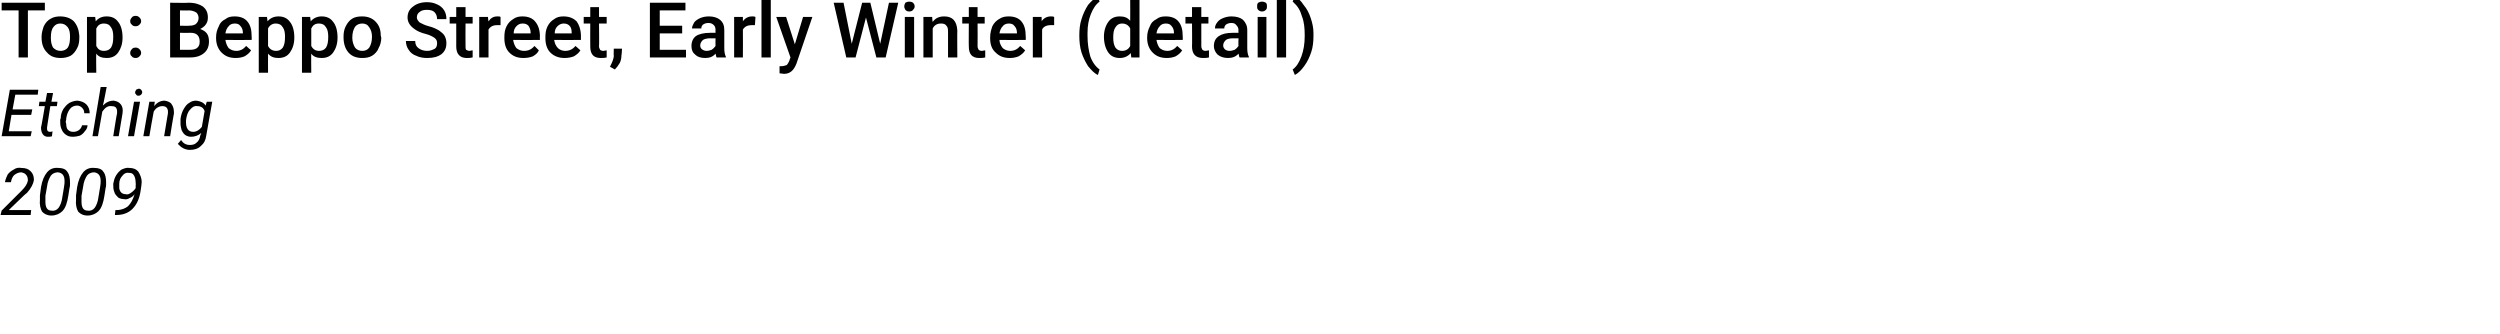 <?xml version="1.0" standalone="no"?><!DOCTYPE svg PUBLIC "-//W3C//DTD SVG 1.1//EN" "http://www.w3.org/Graphics/SVG/1.1/DTD/svg11.dtd"><svg xmlns="http://www.w3.org/2000/svg" version="1.1" width="457px" height="61px" viewBox="0 0 457 61">  <desc>Top: Beppo Street, Early Winter (detail) Etching 2009</desc>  <defs/>  <g id="Polygon12975">    <path d="M 5.6 39.3 L 0.1 39.3 L 0.3 38.5 L 3.4 35.4 C 3.4 35.4 3.98 34.85 4 34.8 C 4.6 34.2 5 33.6 5.1 33 C 5.1 32.6 5 32.2 4.8 32 C 4.6 31.7 4.3 31.6 3.9 31.5 C 3.4 31.5 3 31.7 2.6 32 C 2.3 32.3 2.1 32.7 2 33.3 C 2 33.3 0.9 33.3 0.9 33.3 C 1 32.8 1.2 32.3 1.4 31.9 C 1.7 31.5 2.1 31.2 2.5 31 C 2.9 30.7 3.4 30.6 3.9 30.7 C 4.7 30.7 5.2 30.9 5.6 31.3 C 6 31.7 6.2 32.2 6.2 32.9 C 6.1 33.6 5.7 34.4 4.9 35.3 C 4.87 35.26 4.3 35.8 4.3 35.8 L 1.6 38.4 L 5.7 38.4 L 5.6 39.3 Z M 9.4 39.4 C 8.6 39.4 8.1 39.1 7.7 38.7 C 7.4 38.2 7.2 37.4 7.3 36.5 C 7.3 36.2 7.3 35.9 7.3 35.7 C 7.3 35.7 7.5 34.2 7.5 34.2 C 7.7 33 8.1 32.1 8.6 31.5 C 9.1 30.9 9.8 30.6 10.7 30.7 C 11.4 30.7 12 30.9 12.3 31.4 C 12.7 31.9 12.8 32.6 12.8 33.5 C 12.8 33.8 12.8 34.1 12.7 34.4 C 12.7 34.4 12.5 35.7 12.5 35.7 C 12.3 37 12 38 11.4 38.6 C 10.9 39.1 10.2 39.4 9.4 39.4 Z M 11.7 34.2 C 11.8 33.7 11.8 33.3 11.8 33.1 C 11.8 32.1 11.4 31.6 10.6 31.5 C 10.1 31.5 9.6 31.7 9.3 32.1 C 9 32.6 8.7 33.2 8.6 34.1 C 8.6 34.1 8.3 35.8 8.3 35.8 C 8.3 36.3 8.3 36.7 8.3 36.9 C 8.3 38 8.7 38.5 9.4 38.5 C 9.9 38.6 10.4 38.4 10.7 38 C 11 37.6 11.3 36.9 11.4 36 C 11.4 36 11.7 34.2 11.7 34.2 Z M 16 39.4 C 15.2 39.4 14.7 39.1 14.3 38.7 C 14 38.2 13.8 37.4 13.9 36.5 C 13.9 36.2 13.9 35.9 13.9 35.7 C 13.9 35.7 14.1 34.2 14.1 34.2 C 14.3 33 14.7 32.1 15.2 31.5 C 15.7 30.9 16.4 30.6 17.3 30.7 C 18 30.7 18.6 30.9 18.9 31.4 C 19.3 31.9 19.4 32.6 19.4 33.5 C 19.4 33.8 19.4 34.1 19.3 34.4 C 19.3 34.4 19.1 35.7 19.1 35.7 C 18.9 37 18.6 38 18 38.6 C 17.5 39.1 16.8 39.4 16 39.4 Z M 18.3 34.2 C 18.4 33.7 18.4 33.3 18.4 33.1 C 18.4 32.1 18 31.6 17.2 31.5 C 16.7 31.5 16.2 31.7 15.9 32.1 C 15.6 32.6 15.3 33.2 15.2 34.1 C 15.2 34.1 14.9 35.8 14.9 35.8 C 14.9 36.3 14.9 36.7 14.9 36.9 C 14.9 38 15.3 38.5 16 38.5 C 16.5 38.6 17 38.4 17.3 38 C 17.6 37.6 17.9 36.9 18 36 C 18 36 18.3 34.2 18.3 34.2 Z M 24.6 35.5 C 24.3 35.9 24 36.1 23.7 36.2 C 23.4 36.4 23 36.5 22.7 36.4 C 22.3 36.4 21.9 36.3 21.6 36.1 C 21.3 35.8 21 35.5 20.9 35.1 C 20.7 34.6 20.7 34.2 20.7 33.6 C 20.8 33.1 20.9 32.6 21.2 32.1 C 21.5 31.6 21.8 31.3 22.2 31 C 22.7 30.8 23.1 30.6 23.7 30.7 C 24.3 30.7 24.9 30.9 25.3 31.4 C 25.6 31.9 25.9 32.5 25.9 33.3 C 25.9 33.7 25.8 34.2 25.7 34.9 C 25.5 36.3 25 37.4 24.2 38.2 C 23.5 38.9 22.5 39.3 21.3 39.3 C 21.29 39.31 21 39.3 21 39.3 L 21.1 38.4 C 21.1 38.4 21.33 38.39 21.3 38.4 C 22.2 38.4 22.9 38.1 23.4 37.7 C 23.9 37.2 24.3 36.5 24.6 35.5 Z M 22 35 C 22.2 35.3 22.5 35.5 23 35.5 C 23.3 35.6 23.6 35.5 24 35.2 C 24.3 35 24.6 34.7 24.8 34.4 C 24.79 34.37 24.8 33.9 24.8 33.9 C 24.8 33.9 24.85 33.47 24.8 33.5 C 24.8 32.9 24.7 32.4 24.5 32.1 C 24.3 31.7 24 31.6 23.6 31.6 C 23.1 31.5 22.7 31.7 22.4 32.1 C 22 32.5 21.8 33 21.8 33.6 C 21.8 33.8 21.8 34.1 21.8 34.3 C 21.8 34.6 21.9 34.8 22 35 C 22 35 22 35 22 35 Z " stroke="none" fill="#000"/>  </g>  <g id="Polygon12974">    <path d="M 5.7 21 L 2.1 21 L 1.6 24 L 5.8 24 L 5.6 24.9 L 0.3 24.9 L 1.8 16.4 L 7 16.4 L 6.9 17.3 L 2.8 17.3 L 2.3 20 L 5.9 20 L 5.7 21 Z M 9.7 17 L 9.4 18.6 L 10.5 18.6 L 10.4 19.4 L 9.2 19.4 C 9.2 19.4 8.58 23.34 8.6 23.3 C 8.6 23.4 8.6 23.5 8.6 23.6 C 8.6 23.9 8.8 24.1 9.1 24.1 C 9.2 24.1 9.4 24.1 9.6 24 C 9.6 24 9.5 24.9 9.5 24.9 C 9.3 25 9 25 8.7 25 C 8.3 25 8 24.8 7.8 24.5 C 7.6 24.2 7.5 23.8 7.5 23.3 C 7.54 23.32 8.2 19.4 8.2 19.4 L 7.1 19.4 L 7.2 18.6 L 8.3 18.6 L 8.6 17 L 9.7 17 Z M 13.4 24.1 C 13.8 24.1 14.1 24 14.4 23.8 C 14.7 23.6 14.9 23.3 15 22.9 C 15 22.9 16 22.9 16 22.9 C 16 23.3 15.8 23.7 15.5 24 C 15.3 24.3 15 24.6 14.6 24.8 C 14.2 24.9 13.8 25 13.3 25 C 12.8 25 12.4 24.9 12 24.6 C 11.6 24.3 11.4 24 11.2 23.5 C 11 23 11 22.5 11 21.9 C 11 21.9 11.1 21.6 11.1 21.6 C 11.1 21 11.3 20.4 11.6 19.9 C 11.9 19.5 12.2 19.1 12.7 18.8 C 13.1 18.6 13.6 18.4 14.2 18.4 C 14.9 18.5 15.4 18.7 15.8 19.1 C 16.2 19.5 16.4 20.1 16.4 20.7 C 16.4 20.7 15.4 20.7 15.4 20.7 C 15.4 20.3 15.3 20 15 19.7 C 14.8 19.5 14.5 19.3 14.1 19.3 C 13.6 19.3 13.1 19.5 12.8 19.9 C 12.4 20.4 12.2 21 12.1 21.7 C 12.1 21.7 12.1 21.9 12.1 21.9 C 12 22.1 12 22.4 12.1 22.6 C 12.1 23.1 12.2 23.5 12.4 23.7 C 12.7 24 13 24.1 13.4 24.1 Z M 18.8 19.3 C 19.4 18.7 20 18.4 20.8 18.4 C 21.4 18.5 21.8 18.7 22.1 19.1 C 22.4 19.5 22.5 20 22.4 20.7 C 22.41 20.75 21.7 24.9 21.7 24.9 L 20.7 24.9 C 20.7 24.9 21.35 20.73 21.4 20.7 C 21.4 20.5 21.4 20.4 21.4 20.2 C 21.3 19.6 21 19.4 20.4 19.4 C 19.7 19.3 19.2 19.7 18.7 20.4 C 18.71 20.38 17.9 24.9 17.9 24.9 L 16.9 24.9 L 18.4 15.9 L 19.5 15.9 C 19.5 15.9 18.85 19.33 18.8 19.3 Z M 24.5 24.9 L 23.4 24.9 L 24.5 18.6 L 25.6 18.6 L 24.5 24.9 Z M 25.4 16.2 C 25.5 16.2 25.7 16.3 25.8 16.4 C 25.9 16.5 26 16.7 26 16.9 C 26 17 25.9 17.2 25.8 17.3 C 25.7 17.4 25.5 17.5 25.4 17.5 C 25.2 17.5 25 17.5 24.9 17.3 C 24.8 17.2 24.7 17.1 24.7 16.9 C 24.7 16.7 24.8 16.6 24.9 16.4 C 25 16.3 25.2 16.3 25.4 16.2 Z M 28.3 18.6 C 28.3 18.6 28.17 19.36 28.2 19.4 C 28.7 18.7 29.4 18.4 30.1 18.4 C 30.7 18.5 31.2 18.7 31.4 19.1 C 31.7 19.5 31.8 20 31.8 20.7 C 31.76 20.75 31.1 24.9 31.1 24.9 L 30 24.9 C 30 24.9 30.7 20.73 30.7 20.7 C 30.7 20.5 30.7 20.4 30.7 20.2 C 30.6 19.7 30.3 19.4 29.7 19.4 C 29.1 19.4 28.5 19.7 28.1 20.4 C 28.07 20.38 27.3 24.9 27.3 24.9 L 26.2 24.9 L 27.3 18.6 L 28.3 18.6 Z M 33 22.6 C 33 22.3 33 22 33 21.7 C 33.1 21 33.3 20.4 33.6 19.9 C 33.9 19.4 34.2 19 34.6 18.8 C 35 18.5 35.4 18.4 35.9 18.4 C 36.6 18.5 37.2 18.7 37.6 19.3 C 37.57 19.27 37.8 18.6 37.8 18.6 L 38.8 18.6 C 38.8 18.6 37.7 24.77 37.7 24.8 C 37.6 25.6 37.3 26.2 36.7 26.7 C 36.2 27.2 35.5 27.4 34.7 27.4 C 34.3 27.4 33.9 27.3 33.5 27.1 C 33.1 26.9 32.8 26.6 32.5 26.3 C 32.5 26.3 33.1 25.6 33.1 25.6 C 33.5 26.2 34 26.5 34.7 26.5 C 35.2 26.5 35.6 26.4 35.9 26.1 C 36.3 25.8 36.5 25.4 36.6 24.8 C 36.6 24.8 36.8 24.3 36.8 24.3 C 36.2 24.8 35.6 25 34.9 25 C 34.6 25 34.2 24.9 33.9 24.7 C 33.6 24.5 33.4 24.2 33.2 23.8 C 33.1 23.4 33 23 33 22.6 C 33 22.6 33 22.6 33 22.6 Z M 34 22.3 C 34 22.9 34.1 23.3 34.3 23.6 C 34.5 23.9 34.8 24.1 35.3 24.1 C 35.9 24.1 36.4 23.8 36.9 23.2 C 36.9 23.2 37.4 20.3 37.4 20.3 C 37.2 19.7 36.7 19.4 36.1 19.4 C 35.5 19.3 35.1 19.6 34.7 20.1 C 34.3 20.5 34.1 21.2 34 22 C 34 22 34 22.3 34 22.3 Z " stroke="none" fill="#000"/>  </g>  <g id="Polygon12973">    <path d="M 8.2 1.9 L 5.1 1.9 L 5.1 10.5 L 3.4 10.5 L 3.4 1.9 L 0.3 1.9 L 0.3 0.5 L 8.2 0.5 L 8.2 1.9 Z M 7.6 6.7 C 7.6 6 7.8 5.4 8 4.8 C 8.3 4.2 8.7 3.7 9.3 3.4 C 9.8 3.1 10.4 3 11 3 C 12 3 12.9 3.3 13.5 3.9 C 14.1 4.6 14.4 5.4 14.5 6.5 C 14.5 6.5 14.5 6.9 14.5 6.9 C 14.5 7.6 14.4 8.3 14.1 8.8 C 13.8 9.4 13.4 9.9 12.9 10.2 C 12.3 10.5 11.7 10.6 11.1 10.6 C 10 10.6 9.2 10.3 8.6 9.6 C 7.9 8.9 7.6 8 7.6 6.8 C 7.6 6.8 7.6 6.7 7.6 6.7 Z M 9.3 6.9 C 9.3 7.6 9.4 8.2 9.7 8.7 C 10.1 9.1 10.5 9.3 11.1 9.3 C 11.6 9.3 12.1 9.1 12.4 8.7 C 12.7 8.2 12.8 7.6 12.8 6.7 C 12.8 6 12.7 5.4 12.4 5 C 12 4.5 11.6 4.3 11 4.3 C 10.5 4.3 10.1 4.5 9.8 4.9 C 9.4 5.4 9.3 6 9.3 6.9 Z M 22.4 6.9 C 22.4 8 22.1 8.9 21.6 9.6 C 21.1 10.3 20.4 10.6 19.5 10.6 C 18.7 10.6 18 10.4 17.6 9.8 C 17.55 9.84 17.6 13.3 17.6 13.3 L 15.9 13.3 L 15.9 3.1 L 17.4 3.1 C 17.4 3.1 17.49 3.86 17.5 3.9 C 18 3.3 18.6 3 19.5 3 C 20.4 3 21.1 3.3 21.6 4 C 22.1 4.6 22.4 5.6 22.4 6.8 C 22.4 6.8 22.4 6.9 22.4 6.9 Z M 20.7 6.7 C 20.7 6 20.6 5.4 20.3 5 C 20 4.5 19.6 4.3 19 4.3 C 18.3 4.3 17.9 4.6 17.6 5.2 C 17.6 5.2 17.6 8.4 17.6 8.4 C 17.9 9 18.3 9.3 19 9.3 C 19.6 9.3 20 9.1 20.3 8.7 C 20.6 8.2 20.7 7.6 20.7 6.7 Z M 24.8 8.7 C 25.1 8.7 25.3 8.8 25.5 9 C 25.7 9.2 25.8 9.4 25.8 9.7 C 25.8 9.9 25.7 10.1 25.5 10.3 C 25.3 10.5 25.1 10.6 24.8 10.6 C 24.5 10.6 24.2 10.5 24.1 10.3 C 23.9 10.2 23.8 9.9 23.8 9.7 C 23.8 9.4 23.9 9.2 24.1 9 C 24.2 8.8 24.5 8.7 24.8 8.7 Z M 24.8 2.9 C 25.1 2.9 25.3 3 25.5 3.2 C 25.7 3.4 25.8 3.6 25.8 3.9 C 25.8 4.1 25.7 4.3 25.5 4.5 C 25.3 4.7 25.1 4.8 24.8 4.8 C 24.5 4.8 24.2 4.7 24.1 4.5 C 23.9 4.4 23.8 4.1 23.8 3.9 C 23.8 3.6 23.9 3.4 24.1 3.2 C 24.2 3 24.5 2.9 24.8 2.9 Z M 31.1 10.5 L 31.1 0.5 C 31.1 0.5 34.55 0.55 34.5 0.5 C 35.7 0.5 36.5 0.8 37.1 1.2 C 37.7 1.7 38 2.3 38 3.2 C 38 3.7 37.9 4.1 37.6 4.5 C 37.4 4.8 37 5.1 36.6 5.3 C 37.1 5.5 37.5 5.7 37.8 6.1 C 38.1 6.5 38.2 7 38.2 7.6 C 38.2 8.5 37.9 9.2 37.3 9.7 C 36.7 10.2 35.9 10.5 34.8 10.5 C 34.77 10.5 31.1 10.5 31.1 10.5 Z M 32.9 6 L 32.9 9.1 C 32.9 9.1 34.79 9.12 34.8 9.1 C 35.3 9.1 35.8 9 36.1 8.7 C 36.4 8.4 36.5 8.1 36.5 7.6 C 36.5 6.6 36 6 34.9 6 C 34.93 6.01 32.9 6 32.9 6 Z M 32.9 4.7 C 32.9 4.7 34.56 4.74 34.6 4.7 C 35.1 4.7 35.5 4.6 35.8 4.4 C 36.1 4.1 36.3 3.8 36.3 3.3 C 36.3 2.8 36.1 2.5 35.9 2.3 C 35.6 2.1 35.1 1.9 34.5 1.9 C 34.55 1.94 32.9 1.9 32.9 1.9 L 32.9 4.7 Z M 43.1 10.6 C 42 10.6 41.2 10.3 40.5 9.6 C 39.9 9 39.5 8.1 39.5 7 C 39.5 7 39.5 6.8 39.5 6.8 C 39.5 6 39.7 5.4 40 4.8 C 40.2 4.2 40.6 3.8 41.2 3.5 C 41.7 3.1 42.2 3 42.9 3 C 43.9 3 44.7 3.3 45.2 3.9 C 45.8 4.6 46 5.5 46 6.7 C 46.03 6.66 46 7.3 46 7.3 C 46 7.3 41.2 7.33 41.2 7.3 C 41.3 7.9 41.5 8.4 41.8 8.8 C 42.2 9.1 42.6 9.3 43.2 9.3 C 43.9 9.3 44.5 9 45 8.4 C 45 8.4 45.9 9.2 45.9 9.2 C 45.6 9.7 45.2 10 44.7 10.3 C 44.2 10.5 43.7 10.6 43.1 10.6 Z M 42.9 4.3 C 42.4 4.3 42 4.5 41.8 4.8 C 41.5 5.1 41.3 5.5 41.2 6.1 C 41.23 6.11 44.4 6.1 44.4 6.1 C 44.4 6.1 44.39 5.99 44.4 6 C 44.4 5.4 44.2 5 43.9 4.7 C 43.7 4.4 43.3 4.3 42.9 4.3 Z M 53.8 6.9 C 53.8 8 53.5 8.9 53 9.6 C 52.5 10.3 51.8 10.6 50.9 10.6 C 50.1 10.6 49.5 10.4 49 9.8 C 48.98 9.84 49 13.3 49 13.3 L 47.3 13.3 L 47.3 3.1 L 48.8 3.1 C 48.8 3.1 48.92 3.86 48.9 3.9 C 49.4 3.3 50.1 3 50.9 3 C 51.8 3 52.5 3.3 53 4 C 53.5 4.6 53.8 5.6 53.8 6.8 C 53.8 6.8 53.8 6.9 53.8 6.9 Z M 52.1 6.7 C 52.1 6 52 5.4 51.7 5 C 51.4 4.5 51 4.3 50.4 4.3 C 49.8 4.3 49.3 4.6 49 5.2 C 49 5.2 49 8.4 49 8.4 C 49.3 9 49.8 9.3 50.5 9.3 C 51 9.3 51.4 9.1 51.7 8.7 C 52 8.2 52.1 7.6 52.1 6.7 Z M 61.7 6.9 C 61.7 8 61.4 8.9 60.9 9.6 C 60.4 10.3 59.7 10.6 58.8 10.6 C 58 10.6 57.3 10.4 56.9 9.8 C 56.86 9.84 56.9 13.3 56.9 13.3 L 55.2 13.3 L 55.2 3.1 L 56.7 3.1 C 56.7 3.1 56.8 3.86 56.8 3.9 C 57.3 3.3 58 3 58.8 3 C 59.7 3 60.4 3.3 60.9 4 C 61.4 4.6 61.7 5.6 61.7 6.8 C 61.7 6.8 61.7 6.9 61.7 6.9 Z M 60 6.7 C 60 6 59.9 5.4 59.6 5 C 59.3 4.5 58.9 4.3 58.3 4.3 C 57.6 4.3 57.2 4.6 56.9 5.2 C 56.9 5.2 56.9 8.4 56.9 8.4 C 57.2 9 57.7 9.3 58.3 9.3 C 58.9 9.3 59.3 9.1 59.6 8.7 C 59.9 8.2 60 7.6 60 6.7 Z M 62.8 6.7 C 62.8 6 62.9 5.4 63.2 4.8 C 63.5 4.2 63.9 3.7 64.4 3.4 C 64.9 3.1 65.5 3 66.2 3 C 67.2 3 68 3.3 68.6 3.9 C 69.3 4.6 69.6 5.4 69.6 6.5 C 69.6 6.5 69.7 6.9 69.7 6.9 C 69.7 7.6 69.5 8.3 69.2 8.8 C 69 9.4 68.5 9.9 68 10.2 C 67.5 10.5 66.9 10.6 66.2 10.6 C 65.2 10.6 64.3 10.3 63.7 9.6 C 63.1 8.9 62.8 8 62.8 6.8 C 62.8 6.8 62.8 6.7 62.8 6.7 Z M 64.4 6.9 C 64.4 7.6 64.6 8.2 64.9 8.7 C 65.2 9.1 65.7 9.3 66.2 9.3 C 66.8 9.3 67.2 9.1 67.5 8.7 C 67.8 8.2 68 7.6 68 6.7 C 68 6 67.8 5.4 67.5 5 C 67.2 4.5 66.8 4.3 66.2 4.3 C 65.7 4.3 65.2 4.5 64.9 4.9 C 64.6 5.4 64.4 6 64.4 6.9 Z M 79.9 7.9 C 79.9 7.5 79.8 7.2 79.4 6.9 C 79.1 6.7 78.6 6.4 77.8 6.2 C 77 6 76.3 5.7 75.9 5.4 C 75 4.8 74.5 4.1 74.5 3.2 C 74.5 2.4 74.8 1.7 75.5 1.2 C 76.1 0.7 77 0.4 78 0.4 C 78.7 0.4 79.3 0.5 79.9 0.8 C 80.4 1 80.9 1.4 81.2 1.9 C 81.5 2.4 81.6 2.9 81.6 3.5 C 81.6 3.5 79.9 3.5 79.9 3.5 C 79.9 2.9 79.7 2.5 79.4 2.2 C 79.1 1.9 78.6 1.8 78 1.8 C 77.5 1.8 77 1.9 76.7 2.2 C 76.4 2.4 76.2 2.7 76.2 3.2 C 76.2 3.5 76.4 3.8 76.7 4.1 C 77.1 4.3 77.6 4.6 78.4 4.8 C 79.2 5 79.8 5.3 80.3 5.6 C 80.7 5.9 81.1 6.2 81.3 6.6 C 81.5 7 81.6 7.4 81.6 7.9 C 81.6 8.8 81.3 9.4 80.7 9.9 C 80 10.4 79.2 10.6 78.1 10.6 C 77.4 10.6 76.7 10.5 76.1 10.2 C 75.5 10 75 9.6 74.7 9.1 C 74.4 8.7 74.2 8.1 74.2 7.5 C 74.2 7.5 75.9 7.5 75.9 7.5 C 75.9 8.1 76.1 8.5 76.5 8.8 C 76.9 9.1 77.4 9.3 78.1 9.3 C 78.7 9.3 79.1 9.1 79.5 8.9 C 79.8 8.7 79.9 8.3 79.9 7.9 Z M 85.1 1.3 L 85.1 3.1 L 86.4 3.1 L 86.4 4.3 L 85.1 4.3 C 85.1 4.3 85.07 8.46 85.1 8.5 C 85.1 8.7 85.1 8.9 85.2 9.1 C 85.4 9.2 85.6 9.3 85.8 9.3 C 86 9.3 86.2 9.2 86.4 9.2 C 86.4 9.2 86.4 10.5 86.4 10.5 C 86 10.6 85.7 10.6 85.3 10.6 C 84.1 10.6 83.4 9.9 83.4 8.5 C 83.41 8.52 83.4 4.3 83.4 4.3 L 82.2 4.3 L 82.2 3.1 L 83.4 3.1 L 83.4 1.3 L 85.1 1.3 Z M 91.5 4.6 C 91.3 4.6 91.1 4.6 90.8 4.6 C 90.1 4.6 89.6 4.9 89.3 5.4 C 89.3 5.44 89.3 10.5 89.3 10.5 L 87.6 10.5 L 87.6 3.1 L 89.2 3.1 C 89.2 3.1 89.27 3.93 89.3 3.9 C 89.7 3.3 90.2 3 90.9 3 C 91.2 3 91.4 3 91.5 3.1 C 91.5 3.1 91.5 4.6 91.5 4.6 Z M 95.7 10.6 C 94.6 10.6 93.8 10.3 93.1 9.6 C 92.5 9 92.2 8.1 92.2 7 C 92.2 7 92.2 6.8 92.2 6.8 C 92.2 6 92.3 5.4 92.6 4.8 C 92.9 4.2 93.3 3.8 93.8 3.5 C 94.3 3.1 94.9 3 95.5 3 C 96.5 3 97.3 3.3 97.8 3.9 C 98.4 4.6 98.7 5.5 98.7 6.7 C 98.66 6.66 98.7 7.3 98.7 7.3 C 98.7 7.3 93.83 7.33 93.8 7.3 C 93.9 7.9 94.1 8.4 94.4 8.8 C 94.8 9.1 95.2 9.3 95.8 9.3 C 96.6 9.3 97.2 9 97.7 8.4 C 97.7 8.4 98.5 9.2 98.5 9.2 C 98.3 9.7 97.9 10 97.4 10.3 C 96.9 10.5 96.3 10.6 95.7 10.6 Z M 95.5 4.3 C 95 4.3 94.7 4.5 94.4 4.8 C 94.1 5.1 93.9 5.5 93.9 6.1 C 93.86 6.11 97 6.1 97 6.1 C 97 6.1 97.02 5.99 97 6 C 97 5.4 96.8 5 96.6 4.7 C 96.3 4.4 96 4.3 95.5 4.3 Z M 103.2 10.6 C 102.2 10.6 101.3 10.3 100.6 9.6 C 100 9 99.7 8.1 99.7 7 C 99.7 7 99.7 6.8 99.7 6.8 C 99.7 6 99.8 5.4 100.1 4.8 C 100.4 4.2 100.8 3.8 101.3 3.5 C 101.8 3.1 102.4 3 103 3 C 104 3 104.8 3.3 105.4 3.9 C 105.9 4.6 106.2 5.5 106.2 6.7 C 106.18 6.66 106.2 7.3 106.2 7.3 C 106.2 7.3 101.34 7.33 101.3 7.3 C 101.4 7.9 101.6 8.4 102 8.8 C 102.3 9.1 102.8 9.3 103.3 9.3 C 104.1 9.3 104.7 9 105.2 8.4 C 105.2 8.4 106.1 9.2 106.1 9.2 C 105.8 9.7 105.4 10 104.9 10.3 C 104.4 10.5 103.8 10.6 103.2 10.6 Z M 103 4.3 C 102.6 4.3 102.2 4.5 101.9 4.8 C 101.6 5.1 101.4 5.5 101.4 6.1 C 101.37 6.11 104.5 6.1 104.5 6.1 C 104.5 6.1 104.54 5.99 104.5 6 C 104.5 5.4 104.4 5 104.1 4.7 C 103.8 4.4 103.5 4.3 103 4.3 Z M 109.5 1.3 L 109.5 3.1 L 110.9 3.1 L 110.9 4.3 L 109.5 4.3 C 109.5 4.3 109.55 8.46 109.5 8.5 C 109.5 8.7 109.6 8.9 109.7 9.1 C 109.8 9.2 110 9.3 110.3 9.3 C 110.5 9.3 110.7 9.2 110.9 9.2 C 110.9 9.2 110.9 10.5 110.9 10.5 C 110.5 10.6 110.1 10.6 109.8 10.6 C 108.5 10.6 107.9 9.9 107.9 8.5 C 107.88 8.52 107.9 4.3 107.9 4.3 L 106.7 4.3 L 106.7 3.1 L 107.9 3.1 L 107.9 1.3 L 109.5 1.3 Z M 112.4 12.7 C 112.4 12.7 111.5 12.2 111.5 12.2 C 111.7 11.8 111.9 11.4 112 11.1 C 112.1 10.8 112.2 10.5 112.2 10.2 C 112.16 10.19 112.2 8.9 112.2 8.9 L 113.7 8.9 C 113.7 8.9 113.65 10.09 113.6 10.1 C 113.6 10.6 113.5 11.1 113.3 11.5 C 113 12 112.7 12.4 112.4 12.7 Z M 124.7 6.1 L 120.6 6.1 L 120.6 9.1 L 125.4 9.1 L 125.4 10.5 L 118.8 10.5 L 118.8 0.5 L 125.3 0.5 L 125.3 1.9 L 120.6 1.9 L 120.6 4.7 L 124.7 4.7 L 124.7 6.1 Z M 131 10.5 C 130.9 10.4 130.9 10.1 130.8 9.8 C 130.3 10.4 129.7 10.6 128.9 10.6 C 128.1 10.6 127.5 10.4 127.1 10 C 126.6 9.6 126.4 9.1 126.4 8.4 C 126.4 7.6 126.7 7 127.2 6.6 C 127.8 6.2 128.7 6 129.8 6 C 129.75 5.98 130.8 6 130.8 6 C 130.8 6 130.77 5.5 130.8 5.5 C 130.8 5.1 130.7 4.8 130.5 4.6 C 130.2 4.3 129.9 4.2 129.5 4.2 C 129.1 4.2 128.8 4.3 128.5 4.5 C 128.3 4.7 128.2 4.9 128.2 5.2 C 128.2 5.2 126.5 5.2 126.5 5.2 C 126.5 4.8 126.7 4.5 126.9 4.1 C 127.2 3.7 127.6 3.5 128 3.3 C 128.5 3.1 129 3 129.6 3 C 130.4 3 131.1 3.2 131.6 3.6 C 132.2 4.1 132.4 4.7 132.4 5.5 C 132.4 5.5 132.4 8.8 132.4 8.8 C 132.4 9.5 132.5 10 132.7 10.4 C 132.71 10.38 132.7 10.5 132.7 10.5 C 132.7 10.5 131.02 10.5 131 10.5 Z M 129.2 9.3 C 129.5 9.3 129.8 9.2 130.1 9.1 C 130.4 8.9 130.6 8.7 130.8 8.4 C 130.77 8.42 130.8 7 130.8 7 C 130.8 7 129.88 7.03 129.9 7 C 129.3 7 128.8 7.1 128.5 7.3 C 128.2 7.6 128 7.9 128 8.3 C 128 8.6 128.1 8.8 128.3 9 C 128.6 9.2 128.8 9.3 129.2 9.3 Z M 138 4.6 C 137.8 4.6 137.6 4.6 137.4 4.6 C 136.6 4.6 136.1 4.9 135.8 5.4 C 135.83 5.44 135.8 10.5 135.8 10.5 L 134.2 10.5 L 134.2 3.1 L 135.8 3.1 C 135.8 3.1 135.8 3.93 135.8 3.9 C 136.2 3.3 136.8 3 137.5 3 C 137.7 3 137.9 3 138.1 3.1 C 138.1 3.1 138 4.6 138 4.6 Z M 140.9 10.5 L 139.2 10.5 L 139.2 0 L 140.9 0 L 140.9 10.5 Z M 145.3 8.1 L 146.8 3.1 L 148.5 3.1 C 148.5 3.1 145.59 11.62 145.6 11.6 C 145.1 12.9 144.4 13.5 143.3 13.5 C 143.1 13.5 142.8 13.4 142.5 13.4 C 142.5 13.36 142.5 12.1 142.5 12.1 C 142.5 12.1 142.81 12.09 142.8 12.1 C 143.2 12.1 143.5 12 143.8 11.9 C 144 11.7 144.1 11.5 144.3 11.1 C 144.26 11.1 144.5 10.5 144.5 10.5 L 141.9 3.1 L 143.7 3.1 L 145.3 8.1 Z M 160.9 8 L 162.5 0.5 L 164.2 0.5 L 161.9 10.5 L 160.2 10.5 L 158.3 3.2 L 156.4 10.5 L 154.7 10.5 L 152.4 0.5 L 154.2 0.5 L 155.7 8 L 157.6 0.5 L 159.1 0.5 L 160.9 8 Z M 167.1 10.5 L 165.4 10.5 L 165.4 3.1 L 167.1 3.1 L 167.1 10.5 Z M 165.3 1.2 C 165.3 0.9 165.4 0.7 165.5 0.5 C 165.7 0.4 165.9 0.3 166.2 0.3 C 166.5 0.3 166.8 0.4 166.9 0.5 C 167.1 0.7 167.2 0.9 167.2 1.2 C 167.2 1.4 167.1 1.6 166.9 1.8 C 166.8 2 166.5 2.1 166.2 2.1 C 165.9 2.1 165.7 2 165.5 1.8 C 165.4 1.6 165.3 1.4 165.3 1.2 Z M 170.4 3.1 C 170.4 3.1 170.45 3.96 170.5 4 C 171 3.3 171.7 3 172.6 3 C 174.1 3 174.9 3.8 175 5.6 C 174.96 5.61 175 10.5 175 10.5 L 173.3 10.5 C 173.3 10.5 173.3 5.71 173.3 5.7 C 173.3 5.2 173.2 4.9 173 4.7 C 172.8 4.4 172.5 4.3 172 4.3 C 171.3 4.3 170.8 4.6 170.5 5.2 C 170.5 5.24 170.5 10.5 170.5 10.5 L 168.8 10.5 L 168.8 3.1 L 170.4 3.1 Z M 178.7 1.3 L 178.7 3.1 L 180 3.1 L 180 4.3 L 178.7 4.3 C 178.7 4.3 178.73 8.46 178.7 8.5 C 178.7 8.7 178.8 8.9 178.9 9.1 C 179 9.2 179.2 9.3 179.5 9.3 C 179.7 9.3 179.9 9.2 180.1 9.2 C 180.1 9.2 180.1 10.5 180.1 10.5 C 179.7 10.6 179.3 10.6 179 10.6 C 177.7 10.6 177.1 9.9 177.1 8.5 C 177.07 8.52 177.1 4.3 177.1 4.3 L 175.9 4.3 L 175.9 3.1 L 177.1 3.1 L 177.1 1.3 L 178.7 1.3 Z M 184.6 10.6 C 183.5 10.6 182.7 10.3 182 9.6 C 181.3 9 181 8.1 181 7 C 181 7 181 6.8 181 6.8 C 181 6 181.2 5.4 181.4 4.8 C 181.7 4.2 182.1 3.8 182.6 3.5 C 183.2 3.1 183.7 3 184.4 3 C 185.4 3 186.2 3.3 186.7 3.9 C 187.3 4.6 187.5 5.5 187.5 6.7 C 187.53 6.66 187.5 7.3 187.5 7.3 C 187.5 7.3 182.7 7.33 182.7 7.3 C 182.7 7.9 183 8.4 183.3 8.8 C 183.7 9.1 184.1 9.3 184.7 9.3 C 185.4 9.3 186 9 186.5 8.4 C 186.5 8.4 187.4 9.2 187.4 9.2 C 187.1 9.7 186.7 10 186.2 10.3 C 185.7 10.5 185.2 10.6 184.6 10.6 Z M 184.4 4.3 C 183.9 4.3 183.5 4.5 183.3 4.8 C 183 5.1 182.8 5.5 182.7 6.1 C 182.72 6.11 185.9 6.1 185.9 6.1 C 185.9 6.1 185.89 5.99 185.9 6 C 185.9 5.4 185.7 5 185.4 4.7 C 185.2 4.4 184.8 4.3 184.4 4.3 Z M 192.7 4.6 C 192.5 4.6 192.2 4.6 192 4.6 C 191.3 4.6 190.7 4.9 190.5 5.4 C 190.48 5.44 190.5 10.5 190.5 10.5 L 188.8 10.5 L 188.8 3.1 L 190.4 3.1 C 190.4 3.1 190.44 3.93 190.4 3.9 C 190.8 3.3 191.4 3 192.1 3 C 192.3 3 192.5 3 192.7 3.1 C 192.7 3.1 192.7 4.6 192.7 4.6 Z M 197.3 6.5 C 197.3 5.4 197.4 4.4 197.7 3.5 C 198 2.5 198.4 1.7 198.9 0.9 C 199.5 0.2 200 -0.3 200.7 -0.6 C 200.7 -0.6 201 0.3 201 0.3 C 200.3 0.8 199.8 1.6 199.4 2.6 C 199 3.6 198.8 4.7 198.8 6 C 198.8 6 198.8 6.6 198.8 6.6 C 198.8 8 199 9.2 199.3 10.3 C 199.7 11.4 200.3 12.2 201 12.7 C 201 12.7 200.7 13.7 200.7 13.7 C 200 13.4 199.5 12.8 198.9 12.1 C 198.4 11.3 198 10.5 197.7 9.6 C 197.4 8.6 197.3 7.6 197.3 6.5 Z M 201.8 6.7 C 201.8 5.6 202.1 4.7 202.6 4 C 203.1 3.3 203.8 3 204.7 3 C 205.5 3 206.1 3.2 206.6 3.8 C 206.62 3.79 206.6 0 206.6 0 L 208.3 0 L 208.3 10.5 L 206.8 10.5 C 206.8 10.5 206.69 9.73 206.7 9.7 C 206.2 10.3 205.5 10.6 204.7 10.6 C 203.8 10.6 203.1 10.3 202.6 9.6 C 202.1 8.9 201.8 7.9 201.8 6.7 Z M 203.5 6.9 C 203.5 7.6 203.6 8.2 203.9 8.7 C 204.2 9.1 204.6 9.3 205.1 9.3 C 205.8 9.3 206.3 9 206.6 8.4 C 206.6 8.4 206.6 5.2 206.6 5.2 C 206.3 4.6 205.8 4.3 205.1 4.3 C 204.6 4.3 204.2 4.5 203.9 5 C 203.6 5.4 203.5 6 203.5 6.9 Z M 213.3 10.6 C 212.2 10.6 211.4 10.3 210.7 9.6 C 210.1 9 209.7 8.1 209.7 7 C 209.7 7 209.7 6.8 209.7 6.8 C 209.7 6 209.9 5.4 210.2 4.8 C 210.4 4.2 210.8 3.8 211.4 3.5 C 211.9 3.1 212.4 3 213.1 3 C 214.1 3 214.9 3.3 215.4 3.9 C 216 4.6 216.2 5.5 216.2 6.7 C 216.23 6.66 216.2 7.3 216.2 7.3 C 216.2 7.3 211.4 7.33 211.4 7.3 C 211.5 7.9 211.7 8.4 212 8.8 C 212.4 9.1 212.8 9.3 213.4 9.3 C 214.1 9.3 214.7 9 215.2 8.4 C 215.2 8.4 216.1 9.2 216.1 9.2 C 215.8 9.7 215.4 10 214.9 10.3 C 214.4 10.5 213.9 10.6 213.3 10.6 Z M 213.1 4.3 C 212.6 4.3 212.2 4.5 212 4.8 C 211.7 5.1 211.5 5.5 211.4 6.1 C 211.43 6.11 214.6 6.1 214.6 6.1 C 214.6 6.1 214.59 5.99 214.6 6 C 214.6 5.4 214.4 5 214.1 4.7 C 213.9 4.4 213.5 4.3 213.1 4.3 Z M 219.6 1.3 L 219.6 3.1 L 220.9 3.1 L 220.9 4.3 L 219.6 4.3 C 219.6 4.3 219.6 8.46 219.6 8.5 C 219.6 8.7 219.7 8.9 219.8 9.1 C 219.9 9.2 220.1 9.3 220.4 9.3 C 220.6 9.3 220.8 9.2 221 9.2 C 221 9.2 221 10.5 221 10.5 C 220.6 10.6 220.2 10.6 219.9 10.6 C 218.6 10.6 217.9 9.9 217.9 8.5 C 217.94 8.52 217.9 4.3 217.9 4.3 L 216.7 4.3 L 216.7 3.1 L 217.9 3.1 L 217.9 1.3 L 219.6 1.3 Z M 226.6 10.5 C 226.5 10.4 226.5 10.1 226.4 9.8 C 225.9 10.4 225.2 10.6 224.5 10.6 C 223.7 10.6 223.1 10.4 222.6 10 C 222.2 9.6 221.9 9.1 221.9 8.4 C 221.9 7.6 222.2 7 222.8 6.6 C 223.4 6.2 224.2 6 225.3 6 C 225.33 5.98 226.4 6 226.4 6 C 226.4 6 226.35 5.5 226.4 5.5 C 226.4 5.1 226.2 4.8 226 4.6 C 225.8 4.3 225.5 4.2 225.1 4.2 C 224.7 4.2 224.4 4.3 224.1 4.5 C 223.9 4.7 223.8 4.9 223.8 5.2 C 223.8 5.2 222.1 5.2 222.1 5.2 C 222.1 4.8 222.2 4.5 222.5 4.1 C 222.8 3.7 223.1 3.5 223.6 3.3 C 224.1 3.1 224.6 3 225.1 3 C 226 3 226.7 3.2 227.2 3.6 C 227.7 4.1 228 4.7 228 5.5 C 228 5.5 228 8.8 228 8.8 C 228 9.5 228.1 10 228.3 10.4 C 228.29 10.38 228.3 10.5 228.3 10.5 C 228.3 10.5 226.6 10.5 226.6 10.5 Z M 224.8 9.3 C 225.1 9.3 225.4 9.2 225.7 9.1 C 226 8.9 226.2 8.7 226.4 8.4 C 226.35 8.42 226.4 7 226.4 7 C 226.4 7 225.46 7.03 225.5 7 C 224.8 7 224.4 7.1 224.1 7.3 C 223.8 7.6 223.6 7.9 223.6 8.3 C 223.6 8.6 223.7 8.8 223.9 9 C 224.1 9.2 224.4 9.3 224.8 9.3 Z M 231.5 10.5 L 229.9 10.5 L 229.9 3.1 L 231.5 3.1 L 231.5 10.5 Z M 229.8 1.2 C 229.8 0.9 229.8 0.7 230 0.5 C 230.2 0.4 230.4 0.3 230.7 0.3 C 231 0.3 231.2 0.4 231.4 0.5 C 231.6 0.7 231.6 0.9 231.6 1.2 C 231.6 1.4 231.6 1.6 231.4 1.8 C 231.2 2 231 2.1 230.7 2.1 C 230.4 2.1 230.2 2 230 1.8 C 229.8 1.6 229.8 1.4 229.8 1.2 Z M 235.1 10.5 L 233.4 10.5 L 233.4 0 L 235.1 0 L 235.1 10.5 Z M 240.1 6.6 C 240.1 7.6 240 8.6 239.7 9.5 C 239.4 10.4 239 11.3 238.4 12.1 C 237.9 12.8 237.3 13.4 236.7 13.7 C 236.7 13.7 236.3 12.7 236.3 12.7 C 237 12.2 237.5 11.4 237.9 10.3 C 238.3 9.2 238.5 8 238.5 6.6 C 238.5 6.6 238.5 6.4 238.5 6.4 C 238.5 5.2 238.4 4 238 3 C 237.7 1.9 237.2 1.1 236.5 0.5 C 236.54 0.47 236.3 0.3 236.3 0.3 C 236.3 0.3 236.65 -0.65 236.7 -0.6 C 237.2 -0.4 237.8 0.1 238.3 0.9 C 238.9 1.6 239.3 2.4 239.6 3.3 C 239.9 4.2 240.1 5.1 240.1 6 C 240.1 6 240.1 6.6 240.1 6.6 Z " stroke="none" fill="#000"/>  </g></svg>
